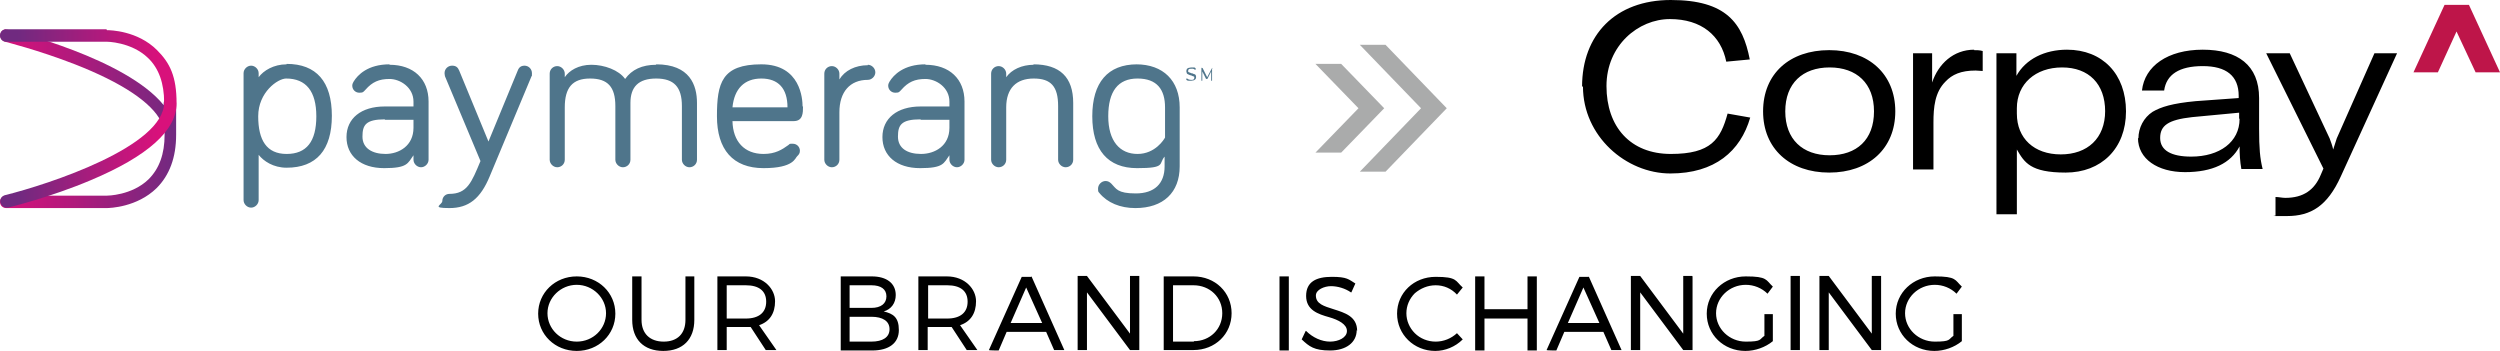 <?xml version="1.0" encoding="UTF-8"?>
<svg xmlns="http://www.w3.org/2000/svg" xmlns:xlink="http://www.w3.org/1999/xlink" id="logo" data-name="Layer 1" version="1.1" viewBox="0 0 563.5 79.1">
  <defs>
    <style>
      .cls-1 {
        fill: url(#linear-gradient);
      }

      .cls-1, .cls-2, .cls-3, .cls-4, .cls-5, .cls-6 {
        stroke-width: 0px;
      }

      .cls-2 {
        fill: #4f758b;
      }

      .cls-3 {
        fill: #000;
      }

      .cls-4 {
        fill: url(#linear-gradient-2);
      }

      .cls-5 {
        fill: #be1549;
      }

      .cls-6 {
        fill: #aaabab;
      }
    </style>
    <linearGradient id="linear-gradient" x1="0" y1="55.3" x2="39.8" y2="55.3" gradientTransform="translate(0 82) scale(1 -1)" gradientUnits="userSpaceOnUse">
      <stop offset="0" stop-color="#d8117b"></stop>
      <stop offset=".4" stop-color="#b2197c"></stop>
      <stop offset="1" stop-color="#702a80"></stop>
    </linearGradient>
    <linearGradient id="linear-gradient-2" x1="0" y1="55.3" x2="39.8" y2="55.3" gradientTransform="translate(0 82) scale(1 -1)" gradientUnits="userSpaceOnUse">
      <stop offset=".1" stop-color="#702a80"></stop>
      <stop offset=".3" stop-color="#8b237e"></stop>
      <stop offset=".7" stop-color="#c2167c"></stop>
      <stop offset=".9" stop-color="#d8117b"></stop>
    </linearGradient>
  </defs>
  <g>
    <path class="cls-3" d="M130,62.3c-4.9,0-8.7,3.7-8.7,8.4s3.8,8.4,8.7,8.4,8.7-3.7,8.7-8.4-3.8-8.4-8.7-8.4ZM130,77c-3.7,0-6.6-2.9-6.6-6.4s3-6.4,6.6-6.4,6.6,2.9,6.6,6.4-2.9,6.4-6.6,6.4ZM156.5,62.3v9.8c0,4.4-2.6,7-7,7s-7-2.6-7-7v-9.8h2.1v9.8c0,3.1,1.9,4.9,5,4.9s4.9-1.8,4.9-4.9v-9.8h2.1,0ZM171.1,73.3c2.4-.8,3.6-2.7,3.6-5.4s-2.4-5.6-6.6-5.6h-6.4v16.6h2.1v-5.2h4.3c.4,0,.7,0,1.1,0l3.4,5.2h0c0,0,2.4,0,2.4,0l-3.9-5.6h0ZM163.8,64.3h4.3c3,0,4.6,1.3,4.6,3.7s-1.6,3.8-4.6,3.8h-4.3v-7.4ZM199.2,70.2c1.7-.5,2.7-1.9,2.7-3.7,0-2.6-2-4.2-5.4-4.2h-7v16.7h7.1c3.8,0,6-1.7,6-4.6s-1.3-3.7-3.4-4.2ZM191.5,64.3h4.9c2.2,0,3.4.9,3.4,2.5s-1.2,2.6-3.4,2.6h-4.9v-5.1ZM196.4,77h-4.9v-5.6h4.9c2.6,0,4.1,1,4.1,2.8s-1.5,2.8-4.1,2.8ZM216.4,73.3c2.4-.8,3.6-2.7,3.6-5.4s-2.4-5.6-6.6-5.6h-6.4v16.6h2.1v-5.2h4.3c.4,0,.7,0,1.1,0l3.4,5.2h0c0,0,2.4,0,2.4,0l-3.9-5.6h0ZM209.2,64.3h4.3c3,0,4.6,1.3,4.6,3.7s-1.6,3.8-4.6,3.8h-4.3v-7.4ZM232.4,62.4h0c0,0-2.1,0-2.1,0l-7.4,16.5h0c0,.1,2.2.1,2.2.1l1.8-4.2h8.9l1.8,4.1h0c0,0,2.3,0,2.3,0l-7.4-16.6ZM234.9,72.8h-7.1l3.5-8,3.6,8h0ZM256.8,62.3v16.6h-2.1s-9.7-13-9.7-13v13h-2.1v-16.7h2.1s9.7,13,9.7,13v-13s2.1,0,2.1,0ZM269.1,62.3h-6.8v16.6h6.7c4.9,0,8.6-3.6,8.6-8.3s-3.7-8.3-8.6-8.3ZM269.1,77h-4.7v-12.7h4.6c3.7,0,6.5,2.7,6.5,6.3s-2.8,6.3-6.4,6.3Z"></path>
    <path class="cls-3" d="M329.7,76.5h0c-1.7,1.7-4,2.6-6.2,2.6-4.8,0-8.6-3.7-8.6-8.4s3.8-8.3,8.7-8.3,4.4.9,6.1,2.4h0c0,0-1.3,1.6-1.3,1.6h0c-1.3-1.4-3-2.1-4.8-2.1s-3.4.7-4.7,1.8c-1.2,1.2-1.9,2.8-1.9,4.5s.7,3.3,1.9,4.5c1.2,1.2,2.9,1.9,4.7,1.9s3.5-.7,4.8-1.9h0c0,0,1.3,1.4,1.3,1.4h0ZM305.8,74.4c0,2.8-2.4,4.6-6,4.6s-4.7-.9-6.4-2.5h0c0,0,.9-1.9.9-1.9h.1c1.5,1.5,3.5,2.4,5.4,2.4s3.8-.9,3.8-2.4-1.9-2.5-4-3.1c-2.5-.7-5.2-1.6-5.2-4.8s2.3-4.3,5.8-4.3,3.8.6,5.3,1.5h0s-.9,2-.9,2h-.1c-1.3-.9-3-1.4-4.5-1.4s-3.4.8-3.4,2.1c0,1.9,1.8,2.4,4,3.1,2.5.8,5.3,1.6,5.3,4.9h0ZM288.4,62.3h2.1v16.7h-2.1v-16.7ZM346.4,62.3v16.7h-2.1v-7.2h-9.7v7.2h-2.1v-16.7h2.1v7.4h9.7v-7.4h2.1ZM358.1,62.4h0c0,0-2.1,0-2.1,0l-7.4,16.5h0c0,.1,2.2.1,2.2.1l1.8-4.2h8.8l1.8,4.1h0c0,0,2.3,0,2.3,0l-7.4-16.6ZM360.5,72.8h-7.1l3.5-8,3.6,8ZM440.3,70.8h1.9v6.1h0c-1.7,1.4-4,2.2-6.2,2.2-4.9,0-8.7-3.7-8.7-8.4s3.9-8.4,8.8-8.4,4.5.8,6.1,2.3h0c0,0-1.2,1.6-1.2,1.6h0c-1.3-1.3-3.1-2-4.9-2-3.7,0-6.7,2.9-6.7,6.4s3,6.4,6.7,6.4,3-.5,4.2-1.3v-5h0ZM424,62.3v16.6h-2.1s-9.7-13-9.7-13v13h-2.1v-16.7h2.1s9.7,13,9.7,13v-13s2.1,0,2.1,0ZM397.7,70.8h1.9v6.1h0c-1.7,1.4-4,2.2-6.2,2.2-4.9,0-8.7-3.7-8.7-8.4s3.9-8.4,8.8-8.4,4.5.8,6.1,2.3h0c0,0-1.2,1.6-1.2,1.6h0c-1.3-1.3-3.1-2-4.9-2-3.7,0-6.7,2.9-6.7,6.4s3,6.4,6.7,6.4,3-.5,4.2-1.3v-5h0ZM381.5,62.3v16.6h-2.1s-9.7-13-9.7-13v13h-2.1v-16.7h2.1s9.7,13,9.7,13v-13h2,0ZM405.7,62.3v16.6h-2.1v-16.7s2.1,0,2.1,0Z"></path>
  </g>
  <g>
    <path class="cls-6" d="M326.1,24.4l-13.8,14.3h-5.8l13.8-14.3-13.8-14.3h5.8s13.8,14.3,13.8,14.3ZM305.7,17.9l-3.4-3.5h-5.8l9.7,10-9.7,10h5.8l3.4-3.5,6.3-6.5-6.3-6.5h0Z"></path>
    <g>
      <path class="cls-3" d="M356.6,19.5c0-11.6,7.5-19.5,20-19.5s16.2,5.2,17.8,13.4l-5.3.5c-1.2-5.9-5.6-9.6-12.7-9.6s-14.3,5.9-14.3,15.1,5.4,15.3,14.5,15.3,11.2-3.3,12.8-9.1l5.1.9c-2.2,7.6-8,12.6-18,12.6s-19.7-8.4-19.7-19.6h0ZM397.4,25.1c0-8.5,6-13.8,14.9-13.8s14.9,5.4,14.9,13.8-6,13.8-14.9,13.8-14.9-5.4-14.9-13.8ZM422.4,25.1c0-6.3-3.9-9.9-10-9.9s-10,3.6-10,9.9,3.9,9.9,10,9.9,10-3.5,10-9.9ZM444.9,11.3c.7,0,1.3,0,2,.2v4.5c-.5,0-1.1-.1-1.6-.1-3.3,0-5.3.9-6.8,2.5-2.4,2.4-2.7,5.8-2.7,9.2v10.6h-4.6V12h4.3v6.6c1.4-4.2,4.8-7.4,9.5-7.4h0ZM450.1,12h4.4v5.1c2.1-3.8,6.4-5.9,11.4-5.9,8,0,13.3,5.5,13.3,13.9s-5.6,13.8-13.6,13.8-9.3-2.3-11-5.2v14.6h-4.6V12h0ZM474.5,25.1c0-6.2-3.7-9.9-9.7-9.9s-10.2,3.7-10.2,9.2v1.2c0,5.6,3.9,9.2,9.9,9.2s10-3.6,10-9.8h0ZM482,31.2c0-2.4,1.2-4.7,3.2-6,1.9-1.1,4.4-1.9,9.7-2.4l9.7-.7v-.5c0-4.5-2.8-6.7-8.1-6.7s-8.2,1.9-8.7,5.5h-5c.6-5.5,5.8-9.2,13.7-9.2s12.7,3.5,12.7,10.9v6.9c0,4.4.2,6.7.8,9.1h-4.8c-.3-1.7-.4-3.4-.4-5.1-2,3.8-6.1,5.8-12.3,5.8s-10.6-3-10.6-7.7h0ZM504.7,26.7v-1.3l-10.6,1c-5.4.6-7.2,1.9-7.2,4.7s2.5,4.2,7,4.2c6.4,0,10.9-3.3,10.9-8.5h0ZM512.9,48.5v-4.1c.7,0,1.5.2,2.2.2,4.1,0,6.6-1.8,8-5.2l.6-1.4-12.9-26h5.3l9,19.2c.3.8.6,1.6.8,2.5h0c.2-.6.5-1.5.8-2.5l8.5-19.2h5.1l-12.7,27.8c-3,6.6-6.7,8.9-12.1,8.9s-1.8,0-2.7-.2h0Z"></path>
      <polygon class="cls-5" points="563.5 16.3 558 16.3 553.7 7.1 549.5 16.3 544 16.3 551 1.1 551 1.1 556.5 1.1 556.5 1.1 563.5 16.3"></polygon>
    </g>
    <g>
      <path class="cls-2" d="M64.6,14.5c-2.9,0-5.2,1.4-6.3,2.9v-.9c0-.9-.8-1.7-1.7-1.7s-1.7.8-1.7,1.7v28.6c0,.9.8,1.7,1.7,1.7s1.7-.8,1.7-1.7v-10.2c1.1,1.4,3.3,2.9,6.3,2.9,6.7,0,10.2-4,10.2-11.7s-3.5-11.7-10.2-11.7M71.3,26.2c0,5.7-2.2,8.5-6.7,8.5s-6.4-3.1-6.4-8.5,4.4-8.5,6.3-8.5c4.5,0,6.8,2.9,6.8,8.5M87.8,14.5c-4.9,0-7.2,2.4-8.1,3.9-.1.2-.3.5-.3.9,0,.9.7,1.6,1.6,1.6s.9-.2,1.4-.7c1.5-1.7,3-2.4,5.4-2.4s5.4,1.9,5.4,5.1v1.1h-6.5c-5.3,0-8.6,2.7-8.6,6.9s3.2,7,8.5,7,5.3-1.1,6.6-2.9v1c0,.9.8,1.7,1.7,1.7s1.7-.8,1.7-1.7v-13.1c0-5.1-3.4-8.3-8.8-8.3M86.7,27h6.5v1.8c0,4.1-3.3,5.9-6.3,5.9s-5.2-1.3-5.2-3.9.7-3.9,5.1-3.9M118.2,14.8c1,0,1.7.8,1.7,1.7s0,.5-.1.7h0c0,0-9.4,22.5-9.4,22.5-2.1,5.1-4.8,7.2-9.1,7.2s-1.6-.7-1.6-1.6.7-1.6,1.6-1.6c4,0,5-2.6,7-7.4h0c0,0-8-19.1-8-19.1,0-.1-.1-.4-.1-.7,0-1,.8-1.7,1.7-1.7s1.3.4,1.6,1.1l6.6,16,6.6-16c.3-.8.8-1.1,1.6-1.1M147.9,14.5c7.6,0,9.2,4.7,9.2,8.7v12.8c0,1-.8,1.7-1.7,1.7s-1.7-.8-1.7-1.7v-12.1c0-4.3-1.8-6.2-5.8-6.2s-5.8,1.9-5.8,5.5v12.8c0,1-.8,1.7-1.7,1.7s-1.7-.8-1.7-1.7v-12.1c0-4.3-1.7-6.2-5.7-6.2s-5.7,2.1-5.7,6.5v11.8c0,1-.8,1.7-1.7,1.7s-1.7-.8-1.7-1.7v-19.4c0-1,.8-1.7,1.7-1.7s1.7.8,1.7,1.7v.8c1-1.5,3.1-2.8,6-2.8s6.2,1.2,7.6,3.2c1.5-2.1,3.8-3.2,7-3.2M180.9,24c0-1.6-.4-9.5-9.3-9.5s-10,4.2-10,11.7,3.6,11.7,10.5,11.7,7.1-2.3,7.6-2.7c.3-.3.6-.6.6-1.2,0-.9-.7-1.6-1.6-1.6s-.6,0-1,.3c-1.4,1-2.9,2-5.6,2-4.3,0-6.9-2.8-7-7.4h13.8c2.1,0,2.1-1.9,2.1-3.3M177.5,24.2h-12.4c.4-4.2,2.7-6.5,6.5-6.5s5.9,2.2,5.9,6.5M195.6,14.6c.9,0,1.7.8,1.7,1.7s-.8,1.7-1.7,1.7c-4,0-6.4,2.7-6.4,7.3v10.7c0,1-.8,1.7-1.7,1.7s-1.7-.8-1.7-1.7v-19.4c0-1,.8-1.7,1.7-1.7s1.7.8,1.7,1.7v1.3c1.2-2,3.6-3.2,6.4-3.2M208.6,14.5c-4.9,0-7.2,2.4-8.1,3.9-.1.2-.3.5-.3.9,0,.9.7,1.6,1.6,1.6s.9-.2,1.4-.7c1.5-1.7,3-2.4,5.4-2.4s5.4,1.9,5.4,5.1v1.1h-6.5c-5.3,0-8.6,2.7-8.6,6.9s3.2,7,8.5,7,5.3-1.1,6.6-2.9v1c0,.9.8,1.7,1.7,1.7s1.7-.8,1.7-1.7v-13.1c0-5.1-3.4-8.3-8.8-8.3M207.5,27h6.5v1.8c0,4.1-3.3,5.9-6.4,5.9s-5.2-1.3-5.2-3.9.7-3.9,5.1-3.9M232.9,14.5c6,0,9,2.9,9,8.7v12.8c0,1-.8,1.7-1.7,1.7s-1.7-.8-1.7-1.7v-12.1c0-4.4-1.6-6.2-5.5-6.2s-6.2,2.2-6.2,6.5v11.8c0,1-.8,1.7-1.7,1.7s-1.7-.8-1.7-1.7v-19.4c0-1,.8-1.7,1.7-1.7s1.7.8,1.7,1.7v.8c1.2-1.7,3.5-2.8,6.2-2.8M256.3,14.5c-6.6,0-10.1,4.1-10.1,11.7s3.5,11.7,10.1,11.7,4.8-1,6.2-2.6v2.2c0,3.9-2.3,6.1-6.5,6.1s-4.4-1.1-5.5-2.2c-.4-.4-.8-.6-1.3-.6-.9,0-1.7.8-1.7,1.7s.1.7.3,1c1.8,2.2,4.7,3.4,8.1,3.4,6.3,0,10-3.5,10-9.4v-13.3c0-6-3.7-9.7-9.8-9.7M262.6,24.2v6.8c-.2.4-2.2,3.7-6.2,3.7s-6.6-2.9-6.6-8.5,2.2-8.5,6.6-8.5,6.2,2.5,6.2,6.5M267.9,18.2c-.2,0-.4-.1-.5-.2,0,0,0-.1,0-.2s0,0,0-.1c0,0,0,0,.1,0s0,0,.1,0c.2.2.5.3.9.3s.4,0,.5-.1c.1,0,.2-.2.2-.4s0-.2-.2-.3c-.1,0-.3-.1-.5-.2-.2,0-.4-.1-.6-.2s-.3-.1-.4-.3c0-.1-.1-.3-.1-.4s0-.3.1-.5c0-.1.2-.2.4-.3.2,0,.4-.1.6-.1s.4,0,.6,0c.2,0,.3.1.4.2,0,0,0,.1,0,.2s0,0,0,.1,0,0-.1,0,0,0-.1,0c-.1-.1-.3-.2-.4-.2-.1,0-.2,0-.4,0s-.4,0-.5.1c-.1,0-.2.2-.2.4s0,.2.2.3c.1,0,.3.1.5.2.2,0,.5.1.6.2.2,0,.3.1.4.2,0,.1.1.2.1.4s0,.3-.1.5c-.1.1-.2.2-.4.3-.2,0-.4.1-.6.1s-.4,0-.6,0M273.2,15.3s0,0,0,.2v2.6c0,0,0,.1,0,.1,0,0,0,0-.1,0s-.1,0-.1,0c0,0,0,0,0-.1v-2l-.8,1.6c0,.1-.1.1-.2.1s-.2,0-.2-.1l-.8-1.6v2c0,0,0,.1,0,.1,0,0,0,0-.1,0s-.1,0-.1,0c0,0,0,0,0-.1v-2.6c0,0,0-.1,0-.2s0,0,.1,0c0,0,.2,0,.2.1l1,2,1-1.9c0-.1.1-.1.2-.1s.1,0,.1,0"></path>
      <g>
        <path class="cls-1" d="M1.4,6.6c-.6,0-1.2.4-1.3,1.1-.2.7.3,1.5,1,1.7,0,0,7.6,1.9,15.8,5.1,10.5,4.1,17.3,8.6,19.4,12.9.2.3.4.5.8.7v2.3c0,4.3-1.2,7.6-3.6,10-3.8,3.7-9.4,3.7-9.4,3.7H1.4c-.8,0-1.4.6-1.4,1.4s.6,1.4,1.4,1.4h22.6c.8,0,6.9-.2,11.3-4.5,2.9-2.9,4.4-6.9,4.4-12v-7.1c0-.8-.6-1.4-1.4-1.4h0c-.8,0-1.4.6-1.4,1.4,0,0,0,.2,0,.4C28.4,13.2,2.9,6.9,1.7,6.7c-.1,0-.2,0-.3,0h0Z"></path>
        <path class="cls-4" d="M24,6.6H1.4c-.8,0-1.4.6-1.4,1.4s.6,1.4,1.4,1.4h22.6c0,0,5.6,0,9.4,3.7,2.4,2.3,3.6,5.7,3.6,10,0,9.9-25.9,18.4-35.9,20.9-.7.2-1.2.9-1,1.7.2.6.7,1.1,1.4,1.1s.2,0,.3,0c0,0,9.5-2.3,18.7-6.2,12.8-5.4,19.3-11.2,19.3-17.3s-1.5-9.1-4.4-12c-4.4-4.4-10.6-4.5-11.3-4.5h0"></path>
      </g>
    </g>
  </g>
</svg>
